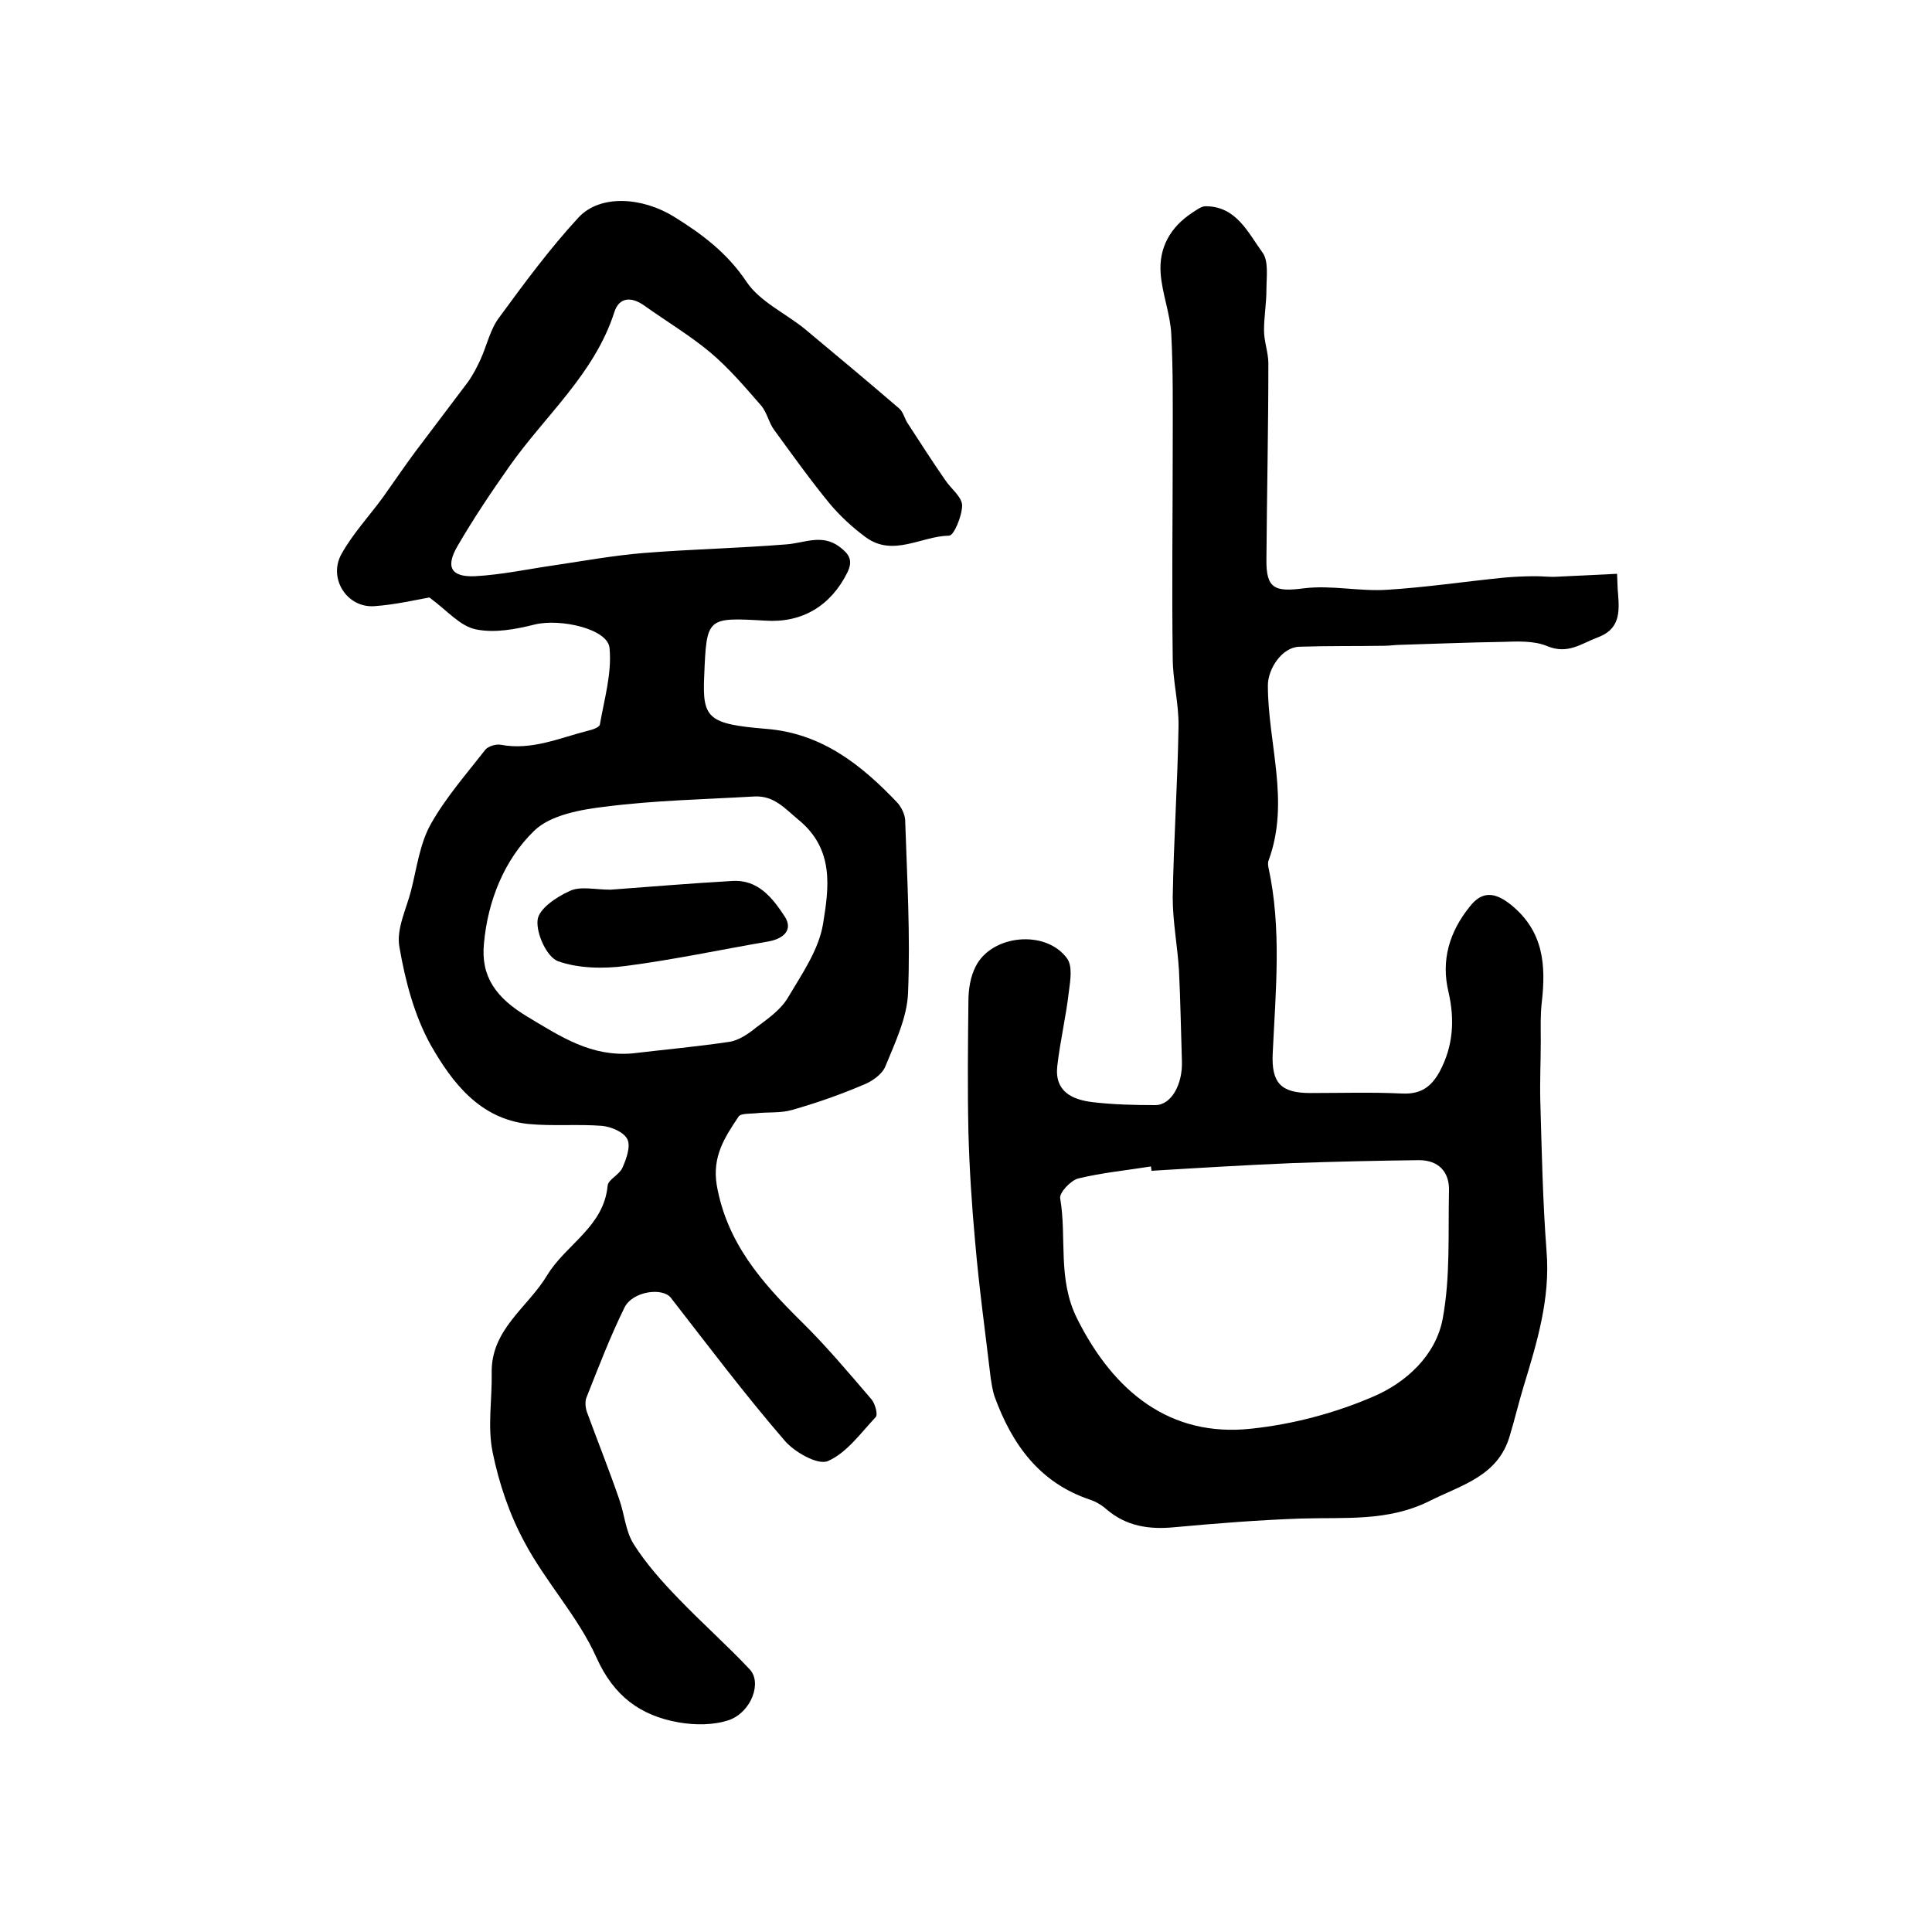 <?xml version="1.0" encoding="utf-8"?>
<!-- Generator: Adobe Illustrator 22.0.0, SVG Export Plug-In . SVG Version: 6.00 Build 0)  -->
<svg version="1.1" id="图层_1" xmlns="http://www.w3.org/2000/svg" xmlns:xlink="http://www.w3.org/1999/xlink" x="0px" y="0px"
	 viewBox="0 0 400 400" style="enable-background:new 0 0 400 400;" xml:space="preserve">
<style type="text/css">
	.st0{fill:#FFFFFF;}
</style>
<g>
	
	<path d="M88.9,123.7c-2.8,0.5-7.1,1.5-11.4,1.8c-5.7,0.4-9.6-5.8-6.8-10.8c2.4-4.3,5.8-7.9,8.7-11.9c2.2-3.1,4.3-6.2,6.6-9.3
		c3.6-4.8,7.2-9.5,10.8-14.3c1.1-1.5,1.9-3.1,2.7-4.8c1.3-2.9,2-6.2,3.8-8.6c5.2-7.1,10.5-14.3,16.5-20.8c4.5-4.8,13.2-4.2,19.8-0.1
		c5.8,3.6,11,7.5,15,13.5c2.7,4,7.9,6.4,11.9,9.6c6.6,5.5,13.2,11,19.7,16.6c0.8,0.7,1.1,2.1,1.7,3c2.6,4,5.1,7.9,7.8,11.8
		c1.2,1.8,3.4,3.4,3.5,5.2c0,2.2-1.7,6.3-2.7,6.3c-5.8,0.1-11.6,4.5-17.3,0.3c-2.7-2-5.2-4.3-7.4-6.9c-4.1-5-7.8-10.2-11.6-15.4
		c-1-1.4-1.4-3.4-2.5-4.8c-3.4-3.9-6.7-7.8-10.6-11.1c-4.3-3.6-9.2-6.5-13.8-9.8c-2.6-1.8-5.1-1.7-6.1,1.4
		c-4.1,12.8-14.3,21.4-21.7,31.9c-3.8,5.4-7.5,10.9-10.8,16.6c-2.5,4.3-1.3,6.4,3.6,6.2c5.6-0.3,11.1-1.5,16.7-2.3
		c6-0.9,12.1-2,18.2-2.5c9.9-0.8,19.8-1,29.7-1.8c3.7-0.3,7.3-2.2,10.9,0.5c2,1.5,2.9,2.8,1.6,5.4c-3.4,6.8-9.3,10.4-16.9,9.9
		c-12.2-0.7-12.2-0.7-12.7,11.4c-0.4,8.8,0.7,10,12.8,11c11.5,0.9,19.7,7.4,27.2,15.3c0.8,0.9,1.5,2.3,1.6,3.5
		c0.4,12,1.1,23.9,0.6,35.9c-0.2,5.1-2.7,10.3-4.7,15.2c-0.7,1.7-2.9,3.2-4.8,3.9c-4.7,2-9.6,3.7-14.5,5.1c-2.4,0.7-5.1,0.4-7.6,0.7
		c-1.2,0.1-3.1,0-3.5,0.7c-2.8,4.2-5.5,8.2-4.5,14.2c2.1,11.9,9.3,20.1,17.4,28.1c5.2,5.1,9.9,10.7,14.7,16.3
		c0.7,0.9,1.3,3.1,0.8,3.6c-3.1,3.3-6,7.4-9.9,9.1c-2.1,0.9-7-1.9-9-4.3c-8.2-9.5-15.8-19.6-23.5-29.5c-1.7-2.2-7.9-1.4-9.6,2
		c-3,6.1-5.4,12.4-7.9,18.7c-0.3,0.8-0.2,2,0.1,2.9c2.2,6,4.6,12,6.7,18.1c1.1,3.1,1.3,6.6,3,9.3c2.6,4.1,5.9,7.8,9.3,11.3
		c4.8,5,10,9.6,14.7,14.6c2.6,2.7,0.4,8.8-4.2,10.5c-3.2,1.1-7.1,1.1-10.5,0.5c-7.9-1.4-13.4-5.4-17-13.4
		c-3.8-8.5-10.5-15.6-14.9-23.9c-3.1-5.7-5.3-12.2-6.6-18.6c-1.1-5.3-0.1-11-0.2-16.4c-0.2-9.1,7.5-13.6,11.5-20.3
		c3.9-6.4,11.7-10,12.5-18.5c0.1-1.3,2.5-2.3,3.1-3.8c0.8-1.8,1.7-4.4,1-5.8c-0.7-1.5-3.3-2.6-5.2-2.8c-5.1-0.4-10.3,0.1-15.4-0.4
		c-10-1.1-15.7-8.6-20.1-16.3c-3.4-6.1-5.3-13.3-6.5-20.3c-0.7-3.7,1.4-7.8,2.4-11.7c1.2-4.7,1.8-9.7,4.1-13.8
		c3.1-5.5,7.4-10.4,11.3-15.4c0.6-0.7,2.2-1.2,3.2-1c6.4,1.2,12.1-1.4,18-2.9c0.9-0.2,2.4-0.7,2.5-1.3c0.9-5.2,2.5-10.6,2-15.8
		c-0.3-4-10.2-6.2-15.5-4.9c-4,1-8.3,1.8-12.2,1C95.2,129.6,92.7,126.5,88.9,123.7z M130.9,218.1c6.7-0.8,13.4-1.4,20.1-2.4
		c2-0.3,4-1.7,5.6-3c2.4-1.8,5-3.6,6.5-6.1c2.9-4.9,6.4-9.9,7.3-15.3c1.2-7.4,2.4-15.4-5-21.5c-2.9-2.4-5.1-5.1-9.2-4.9
		c-10.3,0.6-20.6,0.8-30.8,2.1c-5.1,0.6-11.4,1.7-14.8,5c-6.2,6-9.6,14.5-10.4,23.3c-0.7,6.9,2.5,11.3,9,15.2
		C116.2,214.7,122.4,218.8,130.9,218.1z"/>
	<path d="M334.8,118.8c0.1,2.4,0.1,3.2,0.2,4.1c0.3,3.9,0.4,7.4-4.3,9.1c-3.4,1.3-6.1,3.5-10.3,1.8c-2.8-1.2-6.3-1-9.5-0.9
		c-6.9,0.1-13.9,0.4-20.8,0.6c-1.2,0-2.3,0.2-3.5,0.2c-5.9,0.1-11.7,0-17.6,0.2c-3.6,0.1-6.5,4.6-6.5,8c0,12,4.6,24,0.2,36.1
		c-0.2,0.4-0.2,1-0.1,1.5c2.8,12.8,1.5,25.7,0.9,38.6c-0.3,6.2,1.8,8.2,7.8,8.2c6.3,0,12.6-0.2,18.9,0.1c3.9,0.2,6.1-1.3,7.9-4.6
		c2.8-5.3,3.1-10.7,1.8-16.4c-1.6-6.6,0.2-12.5,4.4-17.7c2.5-3.2,5.1-3.1,8.5-0.4c6.8,5.5,7.3,12.5,6.4,20.3
		c-0.3,2.6-0.2,5.2-0.2,7.9c0,4.1-0.2,8.2-0.1,12.3c0.3,10.4,0.5,20.9,1.3,31.3c0.8,9.8-2,18.9-4.8,28.1c-1,3.3-1.8,6.7-2.8,10
		c-2.4,8.4-9.9,10.2-16.5,13.5c-8.7,4.4-17.7,3.4-26.8,3.7c-8.7,0.3-17.5,1-26.2,1.8c-5.2,0.5-9.9-0.2-14-3.7c-1-0.9-2.2-1.6-3.4-2
		c-10.5-3.5-16.2-11.5-19.8-21.4c-0.4-1.2-0.6-2.6-0.8-3.9c-1.1-9.3-2.4-18.7-3.2-28c-0.7-7.6-1.2-15.3-1.4-22.9c-0.2-9-0.1-18,0-27
		c0-2.4,0.4-5.1,1.5-7.2c3.3-6.6,14.5-7.7,18.9-1.7c1.2,1.6,0.7,4.6,0.4,6.9c-0.6,5.2-1.8,10.2-2.4,15.4c-0.6,5.3,3.1,7,7.4,7.5
		c4.3,0.5,8.6,0.6,12.9,0.6c3.3,0,5.7-4.3,5.5-9.2c-0.2-6.2-0.3-12.4-0.6-18.6c-0.3-5.1-1.3-10.1-1.3-15.2c0.2-11.8,1-23.5,1.2-35.3
		c0.1-4.8-1.2-9.5-1.2-14.3c-0.2-14.6,0-29.3,0-43.9c0-7.7,0.1-15.4-0.3-23.1c-0.2-4.2-1.9-8.4-2.2-12.6c-0.4-5.3,2-9.6,6.6-12.6
		c0.8-0.5,1.8-1.3,2.7-1.3c6.4,0,8.8,5.5,11.8,9.6c1.3,1.8,0.8,5.1,0.8,7.7c0,2.8-0.5,5.6-0.5,8.4c0,2.3,0.9,4.6,0.9,6.8
		c0,13.5-0.3,27-0.4,40.5c-0.1,6.2,1.7,6.9,7.8,6.1c5.7-0.7,11.5,0.7,17.3,0.3c8-0.5,16-1.7,24-2.5c2.2-0.2,4.4-0.3,6.7-0.3
		c1.5,0,2.9,0.2,4.4,0.1C326.4,119.2,330.4,119,334.8,118.8z M238.4,242.4c0-0.3-0.1-0.6-0.1-0.9c-5,0.8-10.2,1.3-15.1,2.5
		c-1.5,0.4-3.9,2.9-3.7,4.1c1.4,8.2-0.6,16.7,3.5,24.9c7.6,15.2,19.3,24.6,36,22.8c8.6-0.9,17.3-3.2,25.2-6.6
		c6.9-2.9,13.1-8.6,14.5-16.2c1.6-8.6,1.1-17.7,1.3-26.5c0.1-3.9-2.2-6.3-6.2-6.3c-8.7,0.1-17.3,0.3-26,0.6
		C258.1,241.2,248.2,241.8,238.4,242.4z"/>
	
	
	<path d="M126.4,184.2c8-0.6,16.5-1.3,25.1-1.8c5.5-0.4,8.5,3.6,11,7.4c1.7,2.7-0.2,4.5-3.3,5.1c-9.9,1.7-19.7,3.8-29.7,5.1
		c-4.6,0.6-9.8,0.5-14-1c-2.3-0.9-4.5-5.7-4.2-8.5c0.2-2.3,3.9-4.8,6.6-6C120.1,183.4,123.1,184.2,126.4,184.2z"/>
</g>
</svg>
